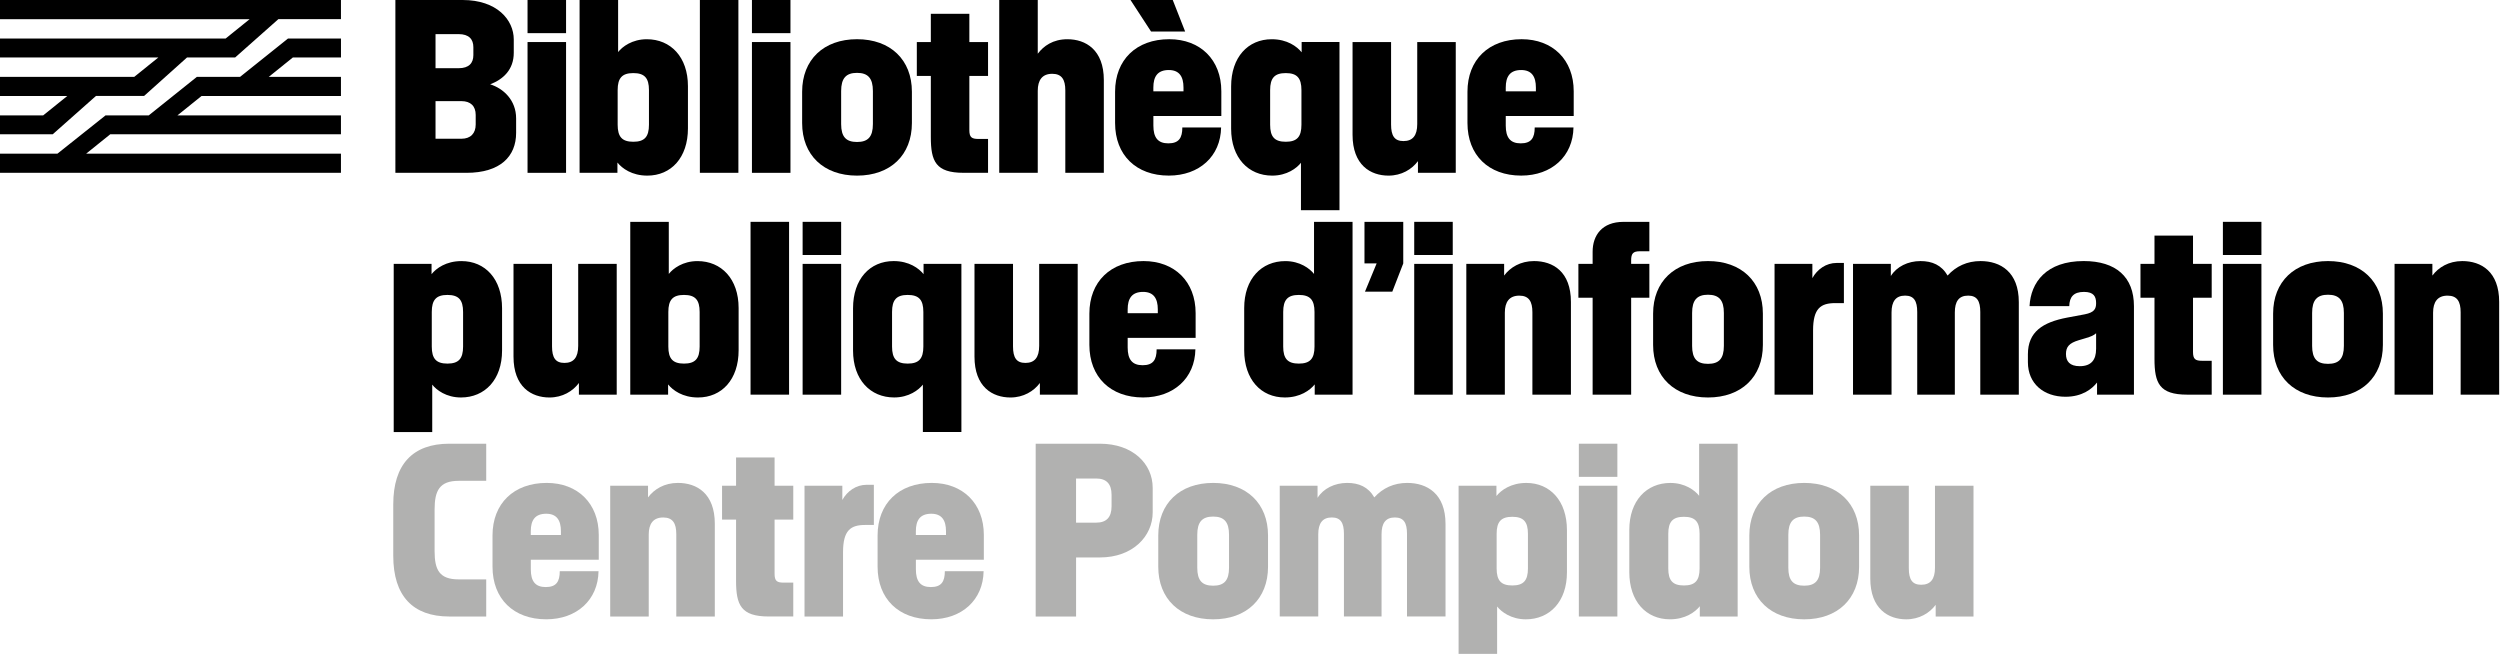 <?xml version="1.0" encoding="UTF-8"?>
<svg xmlns="http://www.w3.org/2000/svg" id="Calque_1" viewBox="0 0 987.08 258.17">
  <defs>
    <style>.cls-1{fill:#b1b1b0;}</style>
  </defs>
  <path d="M0,45.55h17.06l9.5-7.65H0v-7.56h53.02l9.5-7.65H0v-7.47h89.07l9.5-7.65H0V0h134.62v7.56h-24.71l-17.06,15.12h-19l-16.97,15.21h-19l-17.06,15.12H0v-7.47ZM0,60.67h22.68l19-15.12h17.06l19-15.21h17.06l18.9-15.12h20.93v7.47h-19l-9.5,7.65h28.49v7.56h-55.05l-9.5,7.65h64.55v7.47H43.52l-9.5,7.65h100.6v7.56H0v-7.56Z"></path>
  <path d="M156.1,0h26.56c13.55,0,20.19,7.84,20.19,15.58v5.26c0,6.73-4.24,10.51-9.31,12.45,5.26,1.66,10.24,6.27,10.24,13.46v5.72c0,9.22-6.18,15.77-19.64,15.77h-28.03V0ZM186.9,21.76v-3.13c0-3.13-1.75-5.16-5.81-5.16h-9.13v13.46h9.13c4.06,0,5.81-2.03,5.81-5.16ZM187.82,49.15v-3.78c0-3.5-2.03-5.44-5.62-5.44h-10.24v14.85h10.24c3.6,0,5.62-2.12,5.62-5.62Z"></path>
  <path d="M208.29,0h15.21v13.09h-15.21V0ZM208.29,16.6h15.21v51.64h-15.21V16.6Z"></path>
  <path d="M243.78,64.18v4.06h-14.94V0h15.21v20.56c1.66-2.12,5.53-5.07,11.34-5.07,9.41,0,16.23,7.01,16.23,18.53v16.69c0,11.53-6.64,18.63-16.04,18.63-6.09,0-9.96-2.86-11.8-5.16ZM256.23,49.24v-13.65c0-4.79-1.75-6.73-6.18-6.73s-6.18,1.94-6.18,6.73v13.65c0,4.79,1.75,6.73,6.18,6.73s6.18-1.94,6.18-6.73Z"></path>
  <path d="M276.33,0h15.21v68.23h-15.21V0Z"></path>
  <path d="M296.89,0h15.21v13.09h-15.21V0ZM296.89,16.6h15.21v51.64h-15.21V16.6Z"></path>
  <path d="M316.71,48.59v-12.36c0-12.63,8.48-20.75,21.67-20.75s21.67,8.11,21.67,20.75v12.36c0,12.63-8.48,20.75-21.67,20.75s-21.67-8.11-21.67-20.75ZM344.65,48.96v-13c0-5.07-1.94-7.19-6.27-7.19s-6.27,2.12-6.27,7.19v13c0,5.07,1.94,7.1,6.27,7.1s6.27-2.03,6.27-7.1Z"></path>
  <path d="M367.52,54.13v-24.16h-5.53v-13.37h5.53V5.44h15.21v11.16h7.38v13.37h-7.38v21.39c0,2.86.92,3.5,3.6,3.5h3.78v13.37h-9.68c-10.97,0-12.91-4.52-12.91-14.11Z"></path>
  <path d="M394.53,0h15.21v21.21c2.3-3.04,5.99-5.72,11.71-5.72,7.19,0,14.38,4.15,14.38,16.14v36.61h-15.21v-32.55c0-4.24-1.38-6.55-5.16-6.55-3.96,0-5.72,2.49-5.72,6.73v32.37h-15.21V0Z"></path>
  <path d="M440.27,48.59v-12.36c0-12.63,8.39-20.75,21.39-20.75,12.26,0,20.56,8.11,20.56,20.56v9.77h-26.83v3.78c0,4.7,1.75,7.01,5.9,7.01s5.53-2.12,5.53-6.27h15.31c-.18,11.34-8.58,19-20.65,19-12.91,0-21.21-8.11-21.21-20.75ZM463.04,0l4.89,12.45h-13.46l-8.11-12.45h16.69ZM467.28,36.05v-1.48c0-4.33-1.66-6.92-5.81-6.92-4.43,0-6.09,2.58-6.09,6.92v1.48h11.89Z"></path>
  <path d="M513.66,82.99v-18.72c-1.66,2.12-5.53,5.07-11.34,5.07-9.41,0-16.23-7.01-16.23-18.53v-16.69c0-11.53,6.64-18.63,16.04-18.63,6.09,0,9.96,2.86,11.8,5.16v-4.06h14.94v66.39h-15.21ZM513.85,49.24v-13.65c0-4.79-1.75-6.73-6.18-6.73s-6.18,1.94-6.18,6.73v13.65c0,4.79,1.75,6.73,6.18,6.73s6.18-1.94,6.18-6.73Z"></path>
  <path d="M574.79,68.23h-14.94v-4.61c-2.4,3.23-6.46,5.72-11.62,5.72-7.1,0-14.2-4.15-14.2-16.14V16.6h15.21v32.55c0,4.52,1.38,6.55,4.89,6.55,3.69,0,5.44-2.21,5.44-6.73V16.6h15.21v51.64Z"></path>
  <path d="M579.4,48.59v-12.36c0-12.63,8.39-20.75,21.39-20.75,12.26,0,20.56,8.11,20.56,20.56v9.77h-26.83v3.78c0,4.7,1.75,7.01,5.9,7.01s5.53-2.12,5.53-6.27h15.31c-.18,11.34-8.58,19-20.65,19-12.91,0-21.21-8.11-21.21-20.75ZM606.42,36.05v-1.48c0-4.33-1.66-6.92-5.81-6.92-4.43,0-6.09,2.58-6.09,6.92v1.48h11.89Z"></path>
  <path d="M155.45,104.19h14.94v4.06c1.84-2.3,5.72-5.16,11.8-5.16,9.41,0,16.04,7.1,16.04,18.63v16.69c0,11.53-6.82,18.53-16.23,18.53-5.81,0-9.68-2.95-11.34-5.07v18.72h-15.21v-66.39ZM182.84,136.83v-13.65c0-4.79-1.75-6.73-6.18-6.73s-6.18,1.94-6.18,6.73v13.65c0,4.79,1.75,6.73,6.18,6.73s6.18-1.94,6.18-6.73Z"></path>
  <path d="M243.51,155.83h-14.94v-4.61c-2.4,3.23-6.46,5.72-11.62,5.72-7.1,0-14.2-4.15-14.2-16.14v-36.61h15.21v32.55c0,4.52,1.38,6.55,4.89,6.55,3.69,0,5.44-2.21,5.44-6.73v-32.37h15.21v51.64Z"></path>
  <path d="M263.79,151.77v4.06h-14.94v-68.23h15.21v20.56c1.66-2.12,5.53-5.07,11.34-5.07,9.41,0,16.23,7.01,16.23,18.53v16.69c0,11.53-6.64,18.63-16.04,18.63-6.09,0-9.96-2.86-11.8-5.16ZM276.24,136.83v-13.65c0-4.79-1.75-6.73-6.18-6.73s-6.18,1.94-6.18,6.73v13.65c0,4.79,1.75,6.73,6.18,6.73s6.18-1.94,6.18-6.73Z"></path>
  <path d="M296.34,87.59h15.21v68.23h-15.21v-68.23Z"></path>
  <path d="M316.9,87.59h15.21v13.09h-15.21v-13.09ZM316.9,104.19h15.21v51.64h-15.21v-51.64Z"></path>
  <path d="M364.38,170.58v-18.72c-1.66,2.12-5.53,5.07-11.34,5.07-9.41,0-16.23-7.01-16.23-18.53v-16.69c0-11.53,6.64-18.63,16.04-18.63,6.09,0,9.96,2.86,11.8,5.16v-4.06h14.94v66.39h-15.21ZM364.57,136.83v-13.65c0-4.79-1.75-6.73-6.18-6.73s-6.18,1.94-6.18,6.73v13.65c0,4.79,1.75,6.73,6.18,6.73s6.18-1.94,6.18-6.73Z"></path>
  <path d="M425.52,155.83h-14.94v-4.61c-2.4,3.23-6.46,5.72-11.62,5.72-7.1,0-14.2-4.15-14.2-16.14v-36.61h15.21v32.55c0,4.52,1.38,6.55,4.89,6.55,3.69,0,5.44-2.21,5.44-6.73v-32.37h15.21v51.64Z"></path>
  <path d="M430.12,136.19v-12.36c0-12.63,8.39-20.75,21.39-20.75,12.26,0,20.56,8.11,20.56,20.56v9.77h-26.83v3.78c0,4.7,1.75,7.01,5.9,7.01s5.53-2.12,5.53-6.27h15.31c-.18,11.34-8.58,19-20.65,19-12.91,0-21.21-8.11-21.21-20.75ZM457.14,123.65v-1.48c0-4.33-1.66-6.92-5.81-6.92-4.43,0-6.09,2.58-6.09,6.92v1.48h11.89Z"></path>
  <path d="M491.25,138.31v-16.69c0-11.53,6.82-18.53,16.23-18.53,5.81,0,9.68,2.95,11.34,5.07v-20.56h15.21v68.23h-14.94v-4.06c-1.84,2.31-5.72,5.16-11.8,5.16-9.41,0-16.04-7.1-16.04-18.63ZM519.01,136.83v-13.65c0-4.79-1.75-6.73-6.18-6.73s-6.18,1.94-6.18,6.73v13.65c0,4.79,1.75,6.73,6.18,6.73s6.18-1.94,6.18-6.73Z"></path>
  <path d="M543.53,104.01h-4.79v-16.41h15.31v16.41l-4.33,11.16h-10.79l4.61-11.16Z"></path>
  <path d="M558.38,87.59h15.21v13.09h-15.21v-13.09ZM558.38,104.19h15.21v51.64h-15.21v-51.64Z"></path>
  <path d="M578.94,104.19h14.94v4.61c2.4-3.23,6.45-5.72,11.8-5.72,7.47,0,14.57,4.15,14.57,16.14v36.61h-15.21v-32.55c0-4.24-1.38-6.55-5.16-6.55-3.96,0-5.72,2.49-5.72,6.73v32.37h-15.21v-51.64Z"></path>
  <path d="M640.99,87.59h10.23v11.62h-3.78c-2.67,0-3.41.92-3.41,3.6v1.38h7.19v13.37h-7.19v38.27h-15.21v-38.27h-5.62v-13.37h5.62v-4.79c0-6.55,3.78-11.8,12.17-11.8Z"></path>
  <path d="M652.7,136.19v-12.36c0-12.63,8.48-20.75,21.67-20.75s21.67,8.11,21.67,20.75v12.36c0,12.63-8.48,20.75-21.67,20.75s-21.67-8.11-21.67-20.75ZM680.64,136.56v-13c0-5.07-1.94-7.19-6.27-7.19s-6.27,2.12-6.27,7.19v13c0,5.07,1.94,7.1,6.27,7.1s6.27-2.03,6.27-7.1Z"></path>
  <path d="M700.64,104.19h14.94v5.62c1.94-3.5,5.44-5.99,9.59-5.99h2.86v15.86h-3.41c-5.72,0-8.76,2.03-8.76,10.79v25.36h-15.21v-51.64Z"></path>
  <path d="M731.62,104.19h14.94v4.79c2.3-3.69,6.73-5.9,11.71-5.9,4.61,0,8.3,1.57,10.7,5.72,3.32-3.69,7.75-5.72,13-5.72,7.84,0,15.12,4.24,15.12,16.23v36.51h-15.21v-32.64c0-4.33-1.29-6.46-4.79-6.46-3.69,0-5.26,2.31-5.26,6.64v32.46h-14.85v-32.64c0-4.33-1.29-6.46-4.79-6.46-3.69,0-5.35,2.31-5.35,6.64v32.46h-15.21v-51.64Z"></path>
  <path d="M800.68,143.01v-3.13c0-8.85,5.81-12.63,15.49-14.48l6.92-1.29c3.78-.74,4.52-2.12,4.52-4.43,0-2.58-.92-4.43-4.79-4.43-4.15,0-5.72,2.03-5.81,5.62h-15.68c.46-9.41,6.64-17.8,21.39-17.8,12.72,0,19.83,6.27,19.83,17.8v34.95h-14.57v-4.79c-1.94,2.49-5.81,5.62-12.45,5.62-8.58,0-14.85-5.16-14.85-13.65ZM827.61,137.85v-6.27c-.92.83-1.94,1.29-4.15,1.94l-2.77.83c-3.69,1.11-4.98,2.58-4.98,5.44s1.48,4.79,5.44,4.79c4.61,0,6.45-2.58,6.45-6.73Z"></path>
  <path d="M850.66,141.72v-24.16h-5.53v-13.37h5.53v-11.16h15.21v11.16h7.38v13.37h-7.38v21.39c0,2.86.92,3.5,3.6,3.5h3.78v13.37h-9.68c-10.97,0-12.91-4.52-12.91-14.11Z"></path>
  <path d="M877.67,87.59h15.21v13.09h-15.21v-13.09ZM877.67,104.19h15.21v51.64h-15.21v-51.64Z"></path>
  <path d="M897.5,136.19v-12.36c0-12.63,8.48-20.75,21.67-20.75s21.67,8.11,21.67,20.75v12.36c0,12.63-8.48,20.75-21.67,20.75s-21.67-8.11-21.67-20.75ZM925.44,136.56v-13c0-5.07-1.94-7.19-6.27-7.19s-6.27,2.12-6.27,7.19v13c0,5.07,1.94,7.1,6.27,7.1s6.27-2.03,6.27-7.1Z"></path>
  <path d="M945.44,104.19h14.94v4.61c2.4-3.23,6.45-5.72,11.8-5.72,7.47,0,14.57,4.15,14.57,16.14v36.61h-15.21v-32.55c0-4.24-1.38-6.55-5.16-6.55-3.96,0-5.72,2.49-5.72,6.73v32.37h-15.21v-51.64Z"></path>
  <path class="cls-1" d="M155.27,219.45v-20.29c0-15.86,7.75-23.97,22.13-23.97h14.57v14.66h-10.88c-7.56,0-9.5,3.87-9.5,11.34v16.41c0,7.47,1.94,11.16,9.5,11.16h10.88v14.66h-14.57c-14.38,0-22.13-8.11-22.13-23.97Z"></path>
  <path class="cls-1" d="M194.46,223.78v-12.36c0-12.63,8.39-20.75,21.39-20.75,12.26,0,20.56,8.11,20.56,20.56v9.77h-26.83v3.78c0,4.7,1.75,7.01,5.9,7.01s5.53-2.12,5.53-6.27h15.31c-.18,11.34-8.58,19-20.65,19-12.91,0-21.21-8.11-21.21-20.75ZM221.47,211.24v-1.48c0-4.33-1.66-6.92-5.81-6.92-4.43,0-6.09,2.58-6.09,6.92v1.48h11.89Z"></path>
  <path class="cls-1" d="M240.92,191.78h14.94v4.61c2.4-3.23,6.45-5.72,11.8-5.72,7.47,0,14.57,4.15,14.57,16.14v36.61h-15.21v-32.55c0-4.24-1.38-6.55-5.16-6.55-3.96,0-5.72,2.49-5.72,6.73v32.37h-15.21v-51.64Z"></path>
  <path class="cls-1" d="M290.62,229.31v-24.16h-5.53v-13.37h5.53v-11.16h15.21v11.16h7.38v13.37h-7.38v21.39c0,2.86.92,3.5,3.6,3.5h3.78v13.37h-9.68c-10.97,0-12.91-4.52-12.91-14.11Z"></path>
  <path class="cls-1" d="M317.64,191.78h14.94v5.62c1.94-3.5,5.44-5.99,9.59-5.99h2.86v15.86h-3.41c-5.72,0-8.76,2.03-8.76,10.79v25.36h-15.21v-51.64Z"></path>
  <path class="cls-1" d="M346.5,223.78v-12.36c0-12.63,8.39-20.75,21.39-20.75,12.26,0,20.56,8.11,20.56,20.56v9.77h-26.83v3.78c0,4.7,1.75,7.01,5.9,7.01s5.53-2.12,5.53-6.27h15.31c-.18,11.34-8.58,19-20.65,19-12.91,0-21.21-8.11-21.21-20.75ZM373.51,211.24v-1.48c0-4.33-1.66-6.92-5.81-6.92-4.43,0-6.09,2.58-6.09,6.92v1.48h11.89Z"></path>
  <path class="cls-1" d="M408.92,175.19h25.36c13,0,20.84,7.93,20.84,17.43v9.68c0,9.41-7.84,17.8-20.84,17.8h-9.41v23.33h-15.95v-68.23ZM438.88,199.9v-4.52c0-4.33-2.03-6.45-6.09-6.45h-7.93v17.43h7.93c4.06,0,6.09-2.12,6.09-6.45Z"></path>
  <path class="cls-1" d="M457.32,223.78v-12.36c0-12.63,8.48-20.75,21.67-20.75s21.67,8.11,21.67,20.75v12.36c0,12.63-8.48,20.75-21.67,20.75s-21.67-8.11-21.67-20.75ZM485.26,224.15v-13c0-5.07-1.94-7.19-6.27-7.19s-6.27,2.12-6.27,7.19v13c0,5.07,1.94,7.1,6.27,7.1s6.27-2.03,6.27-7.1Z"></path>
  <path class="cls-1" d="M505.27,191.78h14.94v4.79c2.3-3.69,6.73-5.9,11.71-5.9,4.61,0,8.3,1.57,10.7,5.72,3.32-3.69,7.75-5.72,13-5.72,7.84,0,15.12,4.24,15.12,16.23v36.51h-15.21v-32.64c0-4.33-1.29-6.46-4.79-6.46-3.69,0-5.26,2.31-5.26,6.64v32.46h-14.85v-32.64c0-4.33-1.29-6.46-4.79-6.46-3.69,0-5.35,2.31-5.35,6.64v32.46h-15.21v-51.64Z"></path>
  <path class="cls-1" d="M575.9,191.78h14.94v4.06c1.84-2.3,5.72-5.16,11.8-5.16,9.41,0,16.04,7.1,16.04,18.63v16.69c0,11.53-6.82,18.53-16.23,18.53-5.81,0-9.68-2.95-11.34-5.07v18.72h-15.21v-66.39ZM603.28,224.43v-13.65c0-4.79-1.75-6.73-6.18-6.73s-6.18,1.94-6.18,6.73v13.65c0,4.79,1.75,6.73,6.18,6.73s6.18-1.94,6.18-6.73Z"></path>
  <path class="cls-1" d="M623.38,175.19h15.21v13.09h-15.21v-13.09ZM623.38,191.78h15.21v51.64h-15.21v-51.64Z"></path>
  <path class="cls-1" d="M643.3,225.9v-16.69c0-11.53,6.82-18.53,16.23-18.53,5.81,0,9.68,2.95,11.34,5.07v-20.56h15.21v68.23h-14.94v-4.06c-1.84,2.31-5.72,5.16-11.8,5.16-9.41,0-16.04-7.1-16.04-18.63ZM671.05,224.43v-13.65c0-4.79-1.75-6.73-6.18-6.73s-6.18,1.94-6.18,6.73v13.65c0,4.79,1.75,6.73,6.18,6.73s6.18-1.94,6.18-6.73Z"></path>
  <path class="cls-1" d="M690.69,223.78v-12.36c0-12.63,8.48-20.75,21.67-20.75s21.67,8.11,21.67,20.75v12.36c0,12.63-8.48,20.75-21.67,20.75s-21.67-8.11-21.67-20.75ZM718.63,224.15v-13c0-5.07-1.94-7.19-6.27-7.19s-6.27,2.12-6.27,7.19v13c0,5.07,1.94,7.1,6.27,7.1s6.27-2.03,6.27-7.1Z"></path>
  <path class="cls-1" d="M779.21,243.42h-14.94v-4.61c-2.4,3.23-6.46,5.72-11.62,5.72-7.1,0-14.2-4.15-14.2-16.14v-36.61h15.21v32.55c0,4.52,1.38,6.55,4.89,6.55,3.69,0,5.44-2.21,5.44-6.73v-32.37h15.21v51.64Z"></path>
</svg>
